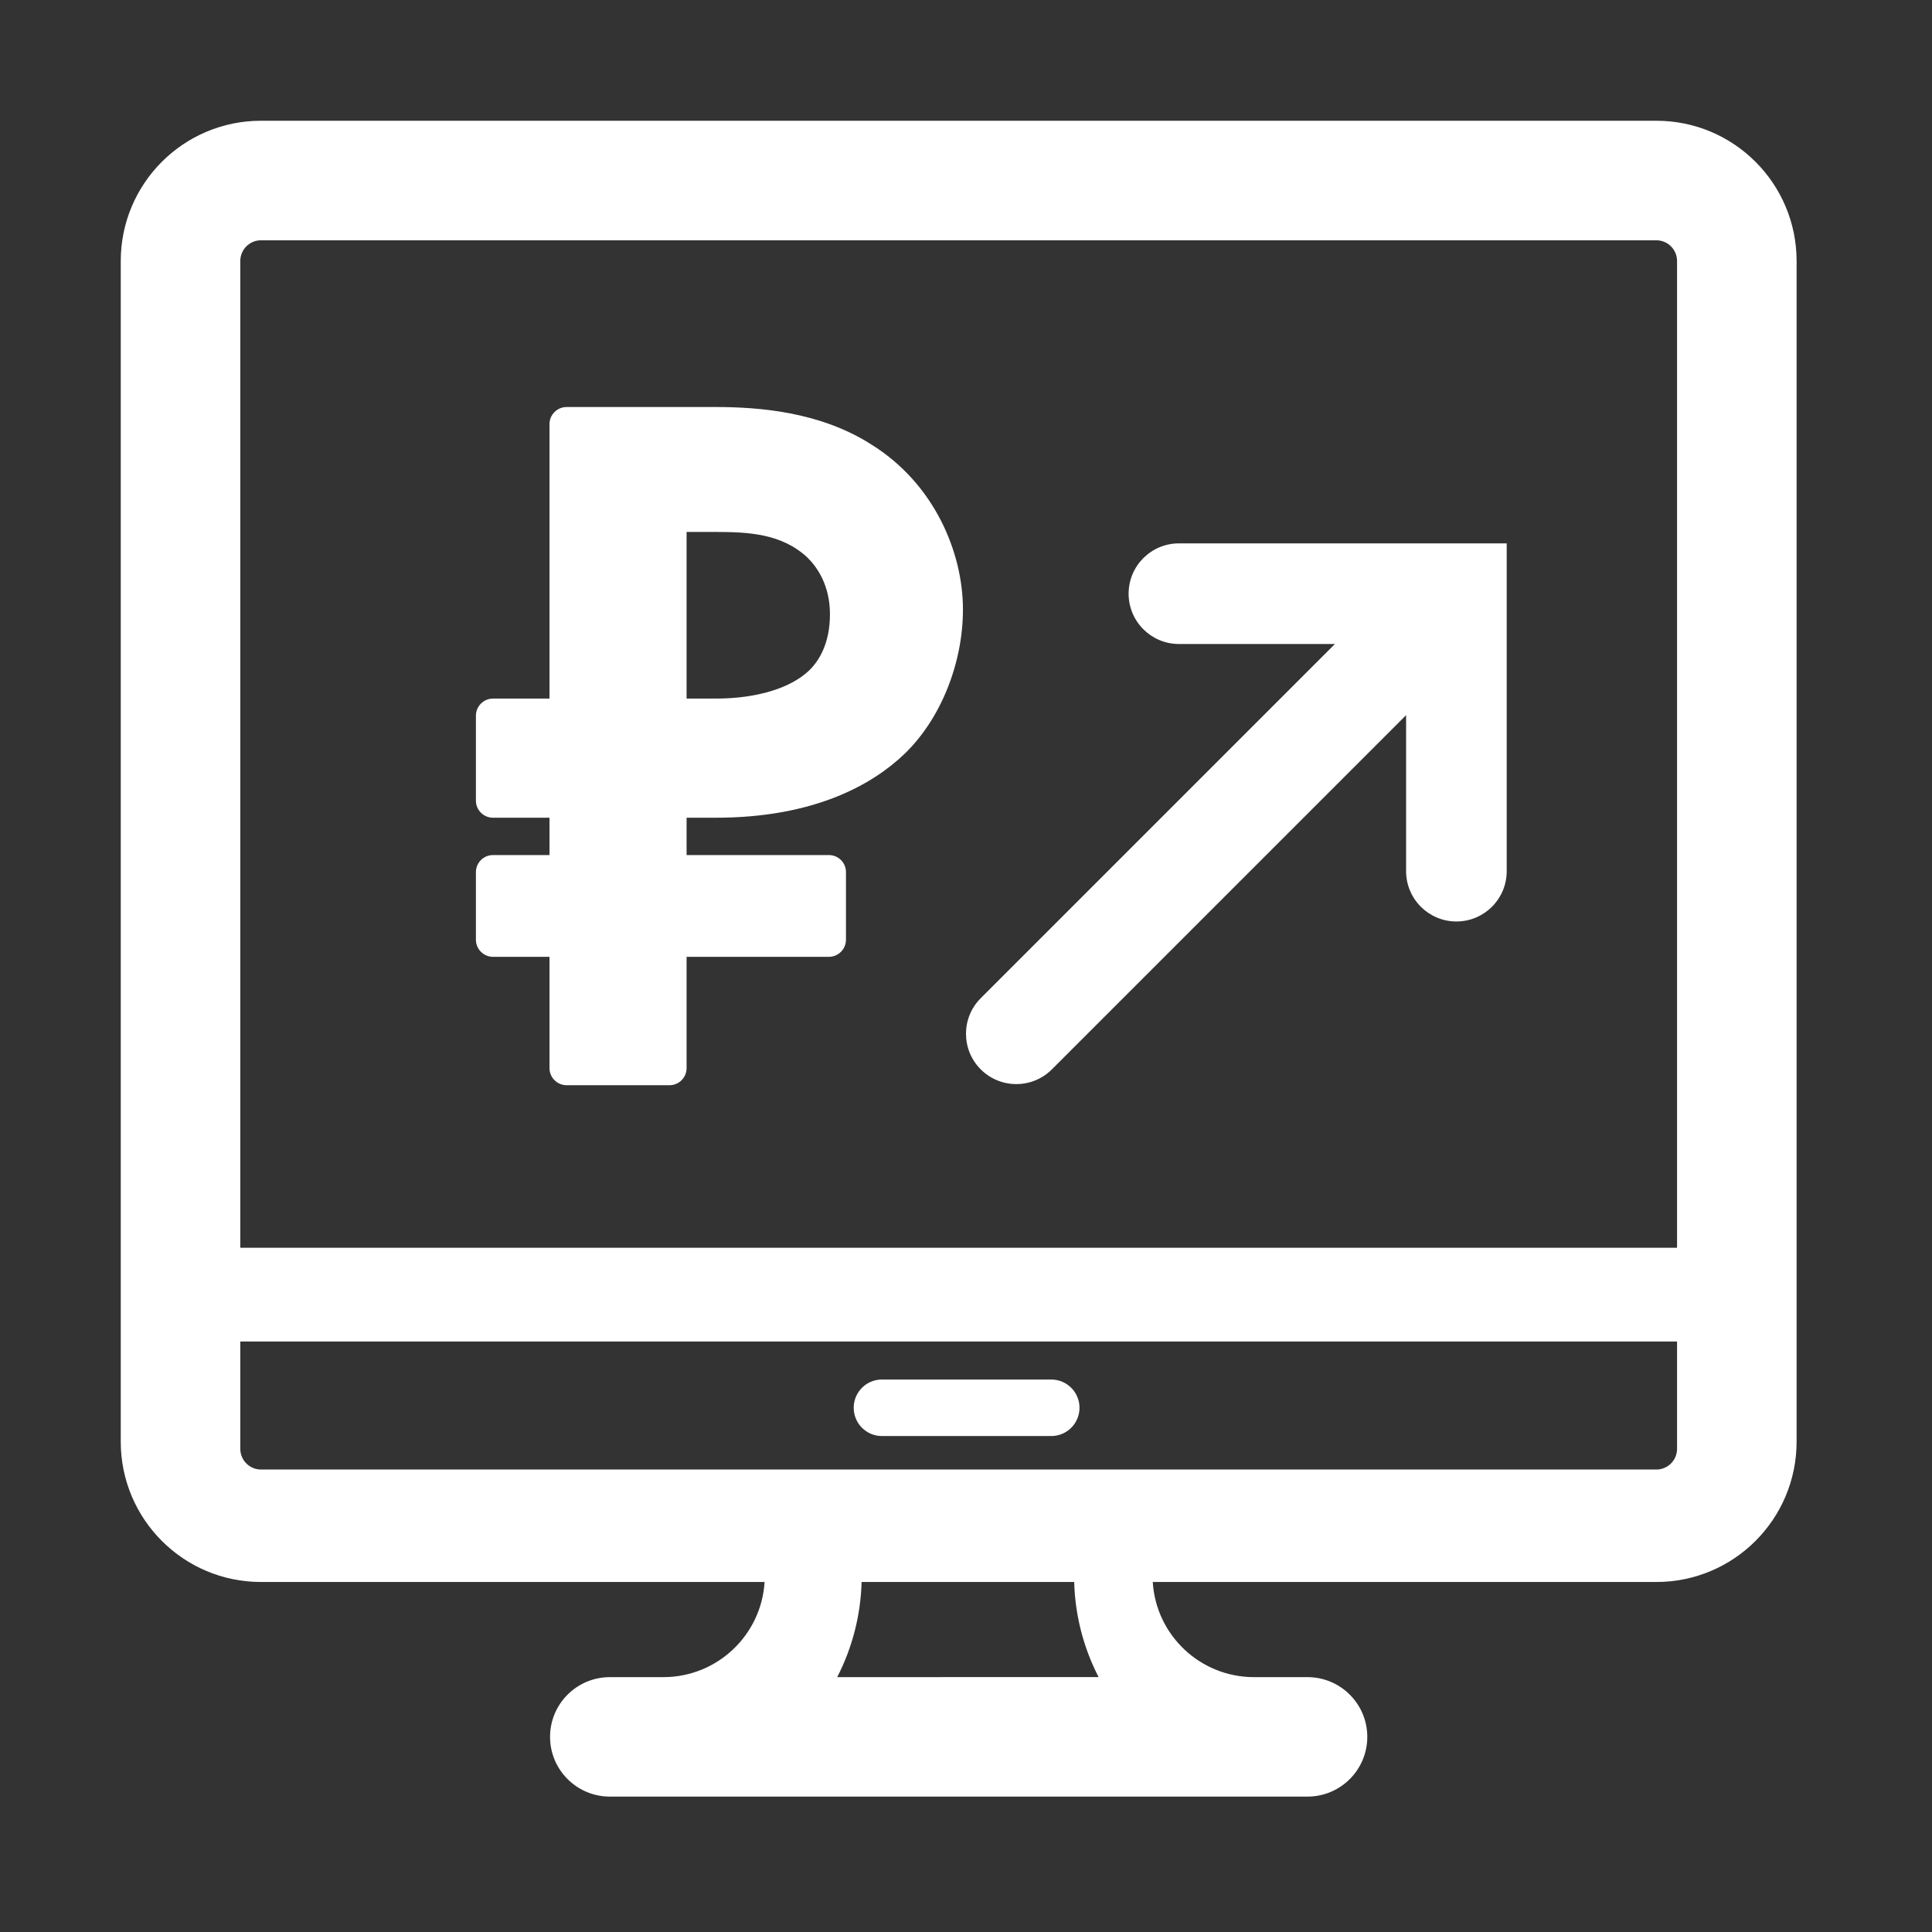 <?xml version="1.0" encoding="UTF-8"?> <svg xmlns="http://www.w3.org/2000/svg" width="24" height="24" viewBox="0 0 24 24" fill="none"><rect x="0" y="0" width="24" height="24" fill="#333333" stroke="none"/><path fill-rule="evenodd" clip-rule="evenodd" d="M8.88 5.056C9.427 5.056 10.184 5.113 10.823 5.521C11.606 6.007 11.962 6.861 11.962 7.571C11.962 8.241 11.685 8.935 11.233 9.368C10.845 9.739 10.125 10.158 8.893 10.158H8.529V10.622H10.297C10.414 10.622 10.509 10.716 10.509 10.834V11.674C10.509 11.79 10.414 11.886 10.297 11.886H8.529V13.269C8.529 13.386 8.434 13.481 8.317 13.481H7.039C6.922 13.481 6.826 13.386 6.826 13.269V11.886H6.124C6.007 11.886 5.912 11.79 5.912 11.674V10.834C5.912 10.716 6.007 10.622 6.124 10.622H6.826V10.158H6.124C6.007 10.158 5.912 10.063 5.912 9.946V8.891C5.912 8.774 6.007 8.678 6.124 8.678H6.826V5.268C6.826 5.151 6.922 5.056 7.039 5.056H8.88ZM8.529 6.608V8.678H8.893C9.392 8.678 9.817 8.552 10.05 8.33C10.173 8.212 10.31 7.994 10.31 7.631C10.31 7.268 10.149 7.041 10.026 6.922C9.705 6.626 9.291 6.608 8.88 6.608H8.529Z" fill="white"></path><path d="M10.955 17.137H13.059C13.253 17.137 13.41 17.294 13.41 17.488C13.41 17.682 13.253 17.839 13.059 17.839H10.955C10.762 17.839 10.605 17.682 10.605 17.488C10.605 17.294 10.762 17.137 10.955 17.137Z" fill="white"></path><path fill-rule="evenodd" clip-rule="evenodd" d="M15.576 20.834C14.907 20.833 14.36 20.311 14.32 19.652H20.576C21.538 19.652 22.318 18.872 22.318 17.909V3.243C22.318 2.28 21.538 1.5 20.576 1.5H3.242C2.28 1.5 1.5 2.28 1.5 3.243V17.909C1.5 18.872 2.28 19.652 3.242 19.652H9.498C9.458 20.311 8.911 20.833 8.242 20.834H7.576C7.166 20.834 6.833 21.166 6.833 21.576C6.833 21.986 7.166 22.318 7.576 22.318H16.242C16.652 22.318 16.985 21.986 16.985 21.576C16.985 21.166 16.652 20.834 16.242 20.834H15.576ZM2.985 3.243C2.985 3.1 3.1 2.985 3.242 2.985H20.576C20.718 2.985 20.833 3.1 20.833 3.243V15.5H2.985V3.243ZM20.833 17.997C20.833 18.14 20.718 18.255 20.576 18.255H3.242C3.1 18.255 2.985 18.14 2.985 17.997V16.665H20.833V17.997ZM10.4 20.834C10.587 20.47 10.692 20.067 10.703 19.652H13.344C13.355 20.067 13.46 20.47 13.647 20.833L10.4 20.834Z" fill="white"></path><path fill-rule="evenodd" clip-rule="evenodd" d="M14.645 6.75C14.3 6.75 14.02 7.03 14.02 7.375C14.02 7.72 14.3 8 14.645 8H16.583L12.183 12.4C11.939 12.644 11.939 13.04 12.183 13.284C12.427 13.528 12.823 13.528 13.067 13.284L17.467 8.884V10.822C17.467 11.167 17.747 11.447 18.092 11.447C18.437 11.447 18.717 11.167 18.717 10.822V6.75H14.645Z" fill="white"></path></svg> 